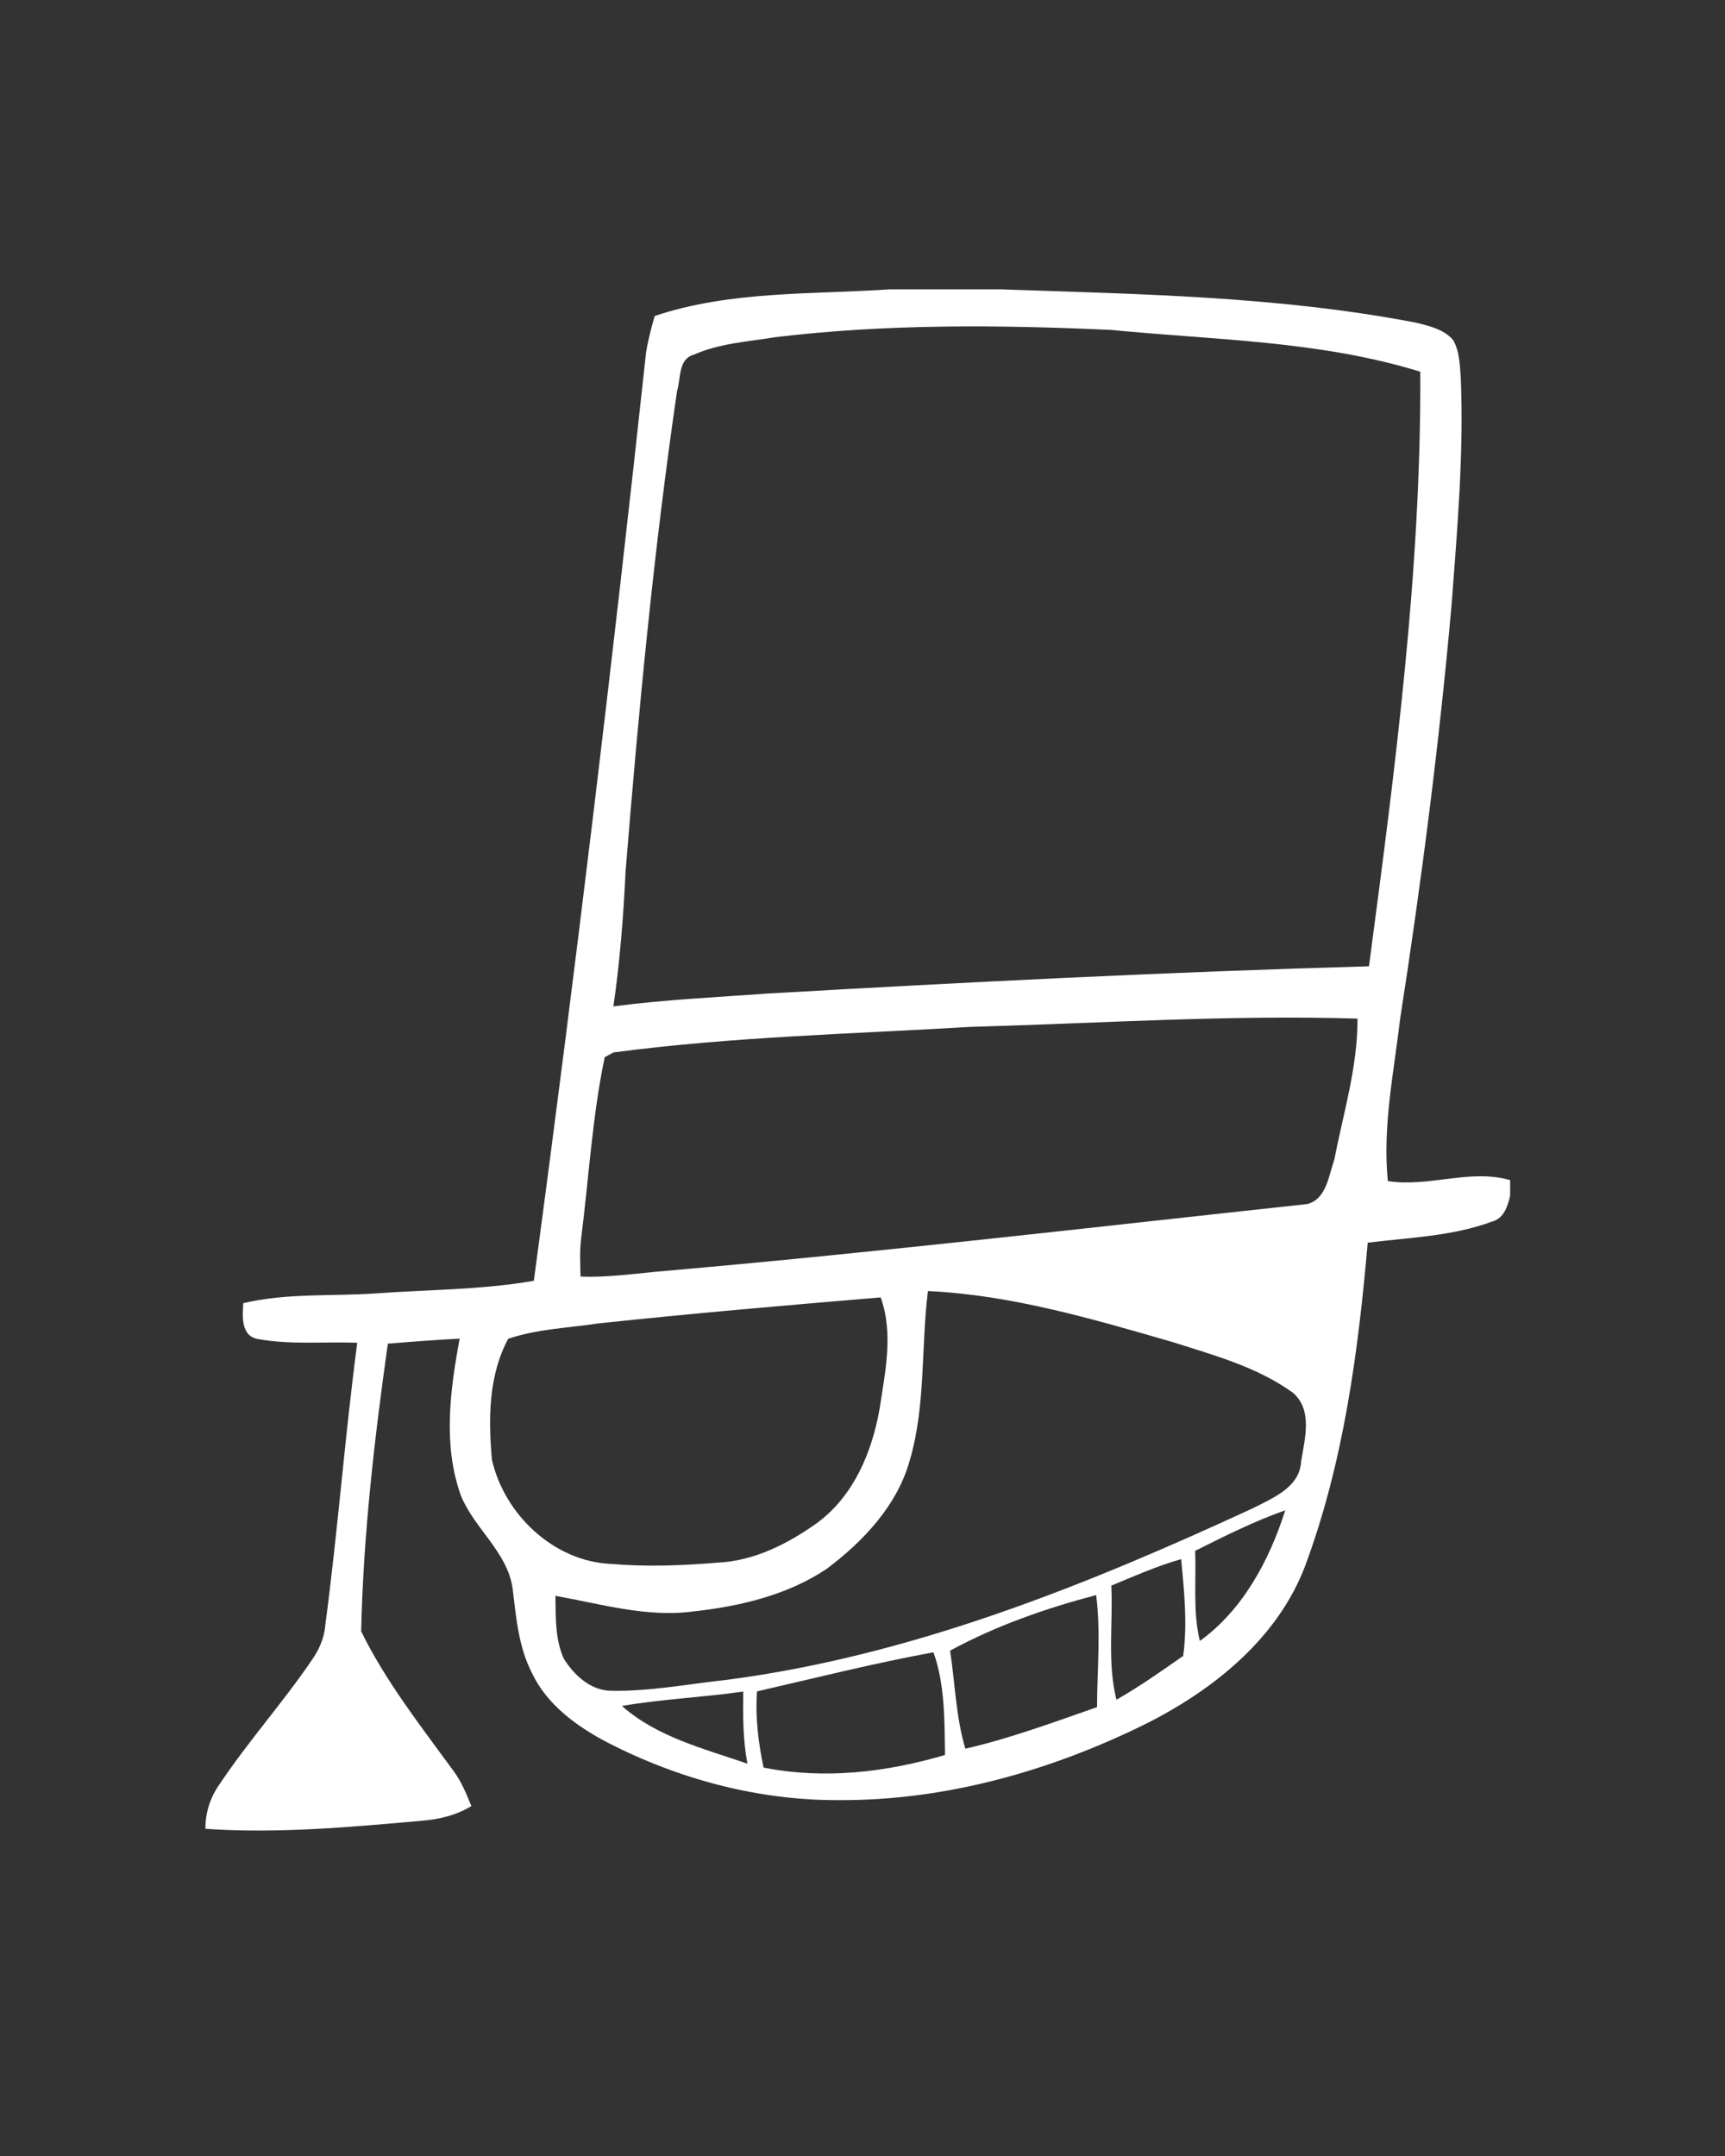 <?xml version="1.0" encoding="UTF-8" standalone="no"?>
<!DOCTYPE svg PUBLIC "-//W3C//DTD SVG 1.1//EN" "http://www.w3.org/Graphics/SVG/1.1/DTD/svg11.dtd">
<svg width="100%" height="100%" viewBox="0 0 320 400" version="1.1" xmlns="http://www.w3.org/2000/svg" xmlns:xlink="http://www.w3.org/1999/xlink" xml:space="preserve" xmlns:serif="http://www.serif.com/" style="fill-rule:evenodd;clip-rule:evenodd;stroke-linejoin:round;stroke-miterlimit:2;">
    <rect x="0" y="0" width="320" height="400" fill="#333333" stroke="none"/>
    <g transform="matrix(1.175,0,0,1.175,38.094,53.68)">
        <g id="_-ffffffff" serif:id="#ffffffff">
            <path d="M108.06,0L125.45,0C147.39,0.76 169.48,1.09 191.11,5.26C193.19,5.77 195.51,6.29 196.99,7.99C198.04,9.82 198.05,12 198.21,14.05C198.69,25.92 197.66,37.78 196.77,49.61C194.83,71.56 192.01,93.42 188.63,115.19C187.64,123.68 185.83,132.22 186.69,140.8C193.15,141.83 199.64,138.82 206,140.65L206,143.11C205.6,144.79 205.03,146.69 203.14,147.2C196.89,149.52 190.08,149.72 183.51,150.53C182.02,167.78 179.71,185.19 173.66,201.5C169.33,212.99 159.2,221.11 148.53,226.48C133.49,233.93 116.84,238.65 99.97,238.55C87.31,238.61 74.75,235.24 63.52,229.47C58.68,226.93 53.94,223.52 51.55,218.45C49.44,214.34 49.06,209.68 48.52,205.18C47.71,199.36 42.46,195.7 40.34,190.45C37.48,182.47 38.64,173.81 40.15,165.68C36.37,165.88 32.59,166.16 28.81,166.48C26.69,181.54 24.93,196.7 24.6,211.9C28.49,219.83 33.99,226.83 39.18,233.94C40.43,235.62 41.21,237.57 42,239.49C39.62,240.95 36.89,241.59 34.13,241.81C22.79,242.82 11.39,243.86 0.01,243.08C-0.01,240.56 0.77,238.13 2.22,236.07C6.71,229.34 12.13,223.29 16.69,216.61C17.86,214.96 18.76,213.09 18.92,211.04C20.9,196.18 22.02,181.2 23.98,166.33C18.77,166.14 13.49,166.68 8.33,165.75C5.59,165.3 5.85,162.15 5.99,160.08C12.89,158.45 20.02,159.02 27.04,158.53C35.32,157.93 43.66,157.98 51.86,156.55C58.42,107.78 64.29,58.89 69.58,9.97C69.89,8.02 70.4,6.11 70.94,4.21C82.92,0.2 95.64,0.84 108.06,0M89.95,7.56C85.64,8.27 81.16,8.52 77.12,10.32C74.62,11 75.09,14.09 74.47,16.07C70.79,41.26 68.39,66.61 66.34,91.97C66,99.08 65.45,106.18 64.42,113.22C72.52,112.15 80.67,111.78 88.8,111.19C120.42,109.38 152.06,107.78 183.71,106.89C187.83,75.75 191.97,44.48 191.81,13.01C176.02,8.11 159.34,8.01 143.02,6.41C125.34,5.6 107.55,5.44 89.95,7.56M120.93,116.45C102.09,117.57 83.17,118.01 64.45,120.49C64.1,120.68 63.4,121.06 63.05,121.24C61.08,130.67 60.54,140.34 59.33,149.88C59.09,151.87 59.17,153.89 59.24,155.89C63.18,156.03 67.08,155.52 70.98,155.13C105.35,152.16 139.61,148.15 173.89,144.44C176.97,143.76 177.35,139.95 178.23,137.44C179.67,130.06 181.94,122.71 181.9,115.15C161.57,114.53 141.25,115.89 120.93,116.45M114.08,158.17C112.97,167.07 113.76,176.22 111.21,184.91C109.21,192.07 103.86,197.7 98.06,202.06C91.88,206.18 84.42,207.94 77.12,208.75C69.73,209.75 62.47,207.58 55.27,206.29C55.32,209.61 55.2,213.1 56.58,216.19C58.18,218.77 60.75,221.2 63.97,221.28C70.07,221.41 76.09,220.24 82.14,219.58C111.33,215.81 138.91,204.7 165.45,192.43C168.57,190.83 172.8,189.14 173,185.05C173.58,181.51 174.86,176.94 171.71,174.23C166.09,170.16 159.26,168.31 152.73,166.23C140.09,162.58 127.29,158.78 114.08,158.17M61.95,163.29C57.22,164.01 52.37,164.15 47.81,165.71C44.69,171.51 44.66,178.41 45.25,184.82C47.21,193.44 55.02,200.88 64.06,201.25C69.66,201.74 75.31,201.51 80.91,201.05C86.63,200.78 91.95,198.09 96.53,194.82C102.32,190.59 105.23,183.67 106.44,176.81C107.32,171 108.67,164.88 106.62,159.17C91.73,160.42 76.82,161.7 61.95,163.29M156.27,199.19C156.46,203.93 155.88,208.76 157.01,213.42C163.81,208.51 168.01,200.63 170.49,192.79C165.58,194.52 160.92,196.86 156.27,199.19M143.03,204.68C143.32,210.68 142.37,216.81 143.84,222.7C147.49,220.61 150.94,218.19 154.38,215.78C155.07,210.75 154.54,205.56 154.06,200.5C150.27,201.57 146.66,203.18 143.03,204.68M117.58,214.95C118.37,220.11 118.48,225.4 119.99,230.43C127.08,228.8 133.92,226.25 140.78,223.87C140.8,217.97 141.39,212.04 140.64,206.17C132.69,208.27 124.81,211.01 117.58,214.95M87.1,221.38C86.8,225.42 87.3,229.46 88.13,233.41C97.71,235.31 107.49,234.16 116.78,231.42C116.7,226.05 116.76,220.2 114.95,215.21C105.61,216.92 96.36,219.25 87.1,221.38M65.77,223.68C71.3,228.59 78.74,230.43 85.58,232.79C84.87,229.03 84.87,225.21 84.92,221.41C78.56,222.32 72.11,222.59 65.77,223.68Z" style="fill:white;fill-rule:nonzero;"/>
        </g>
    </g>
</svg>
